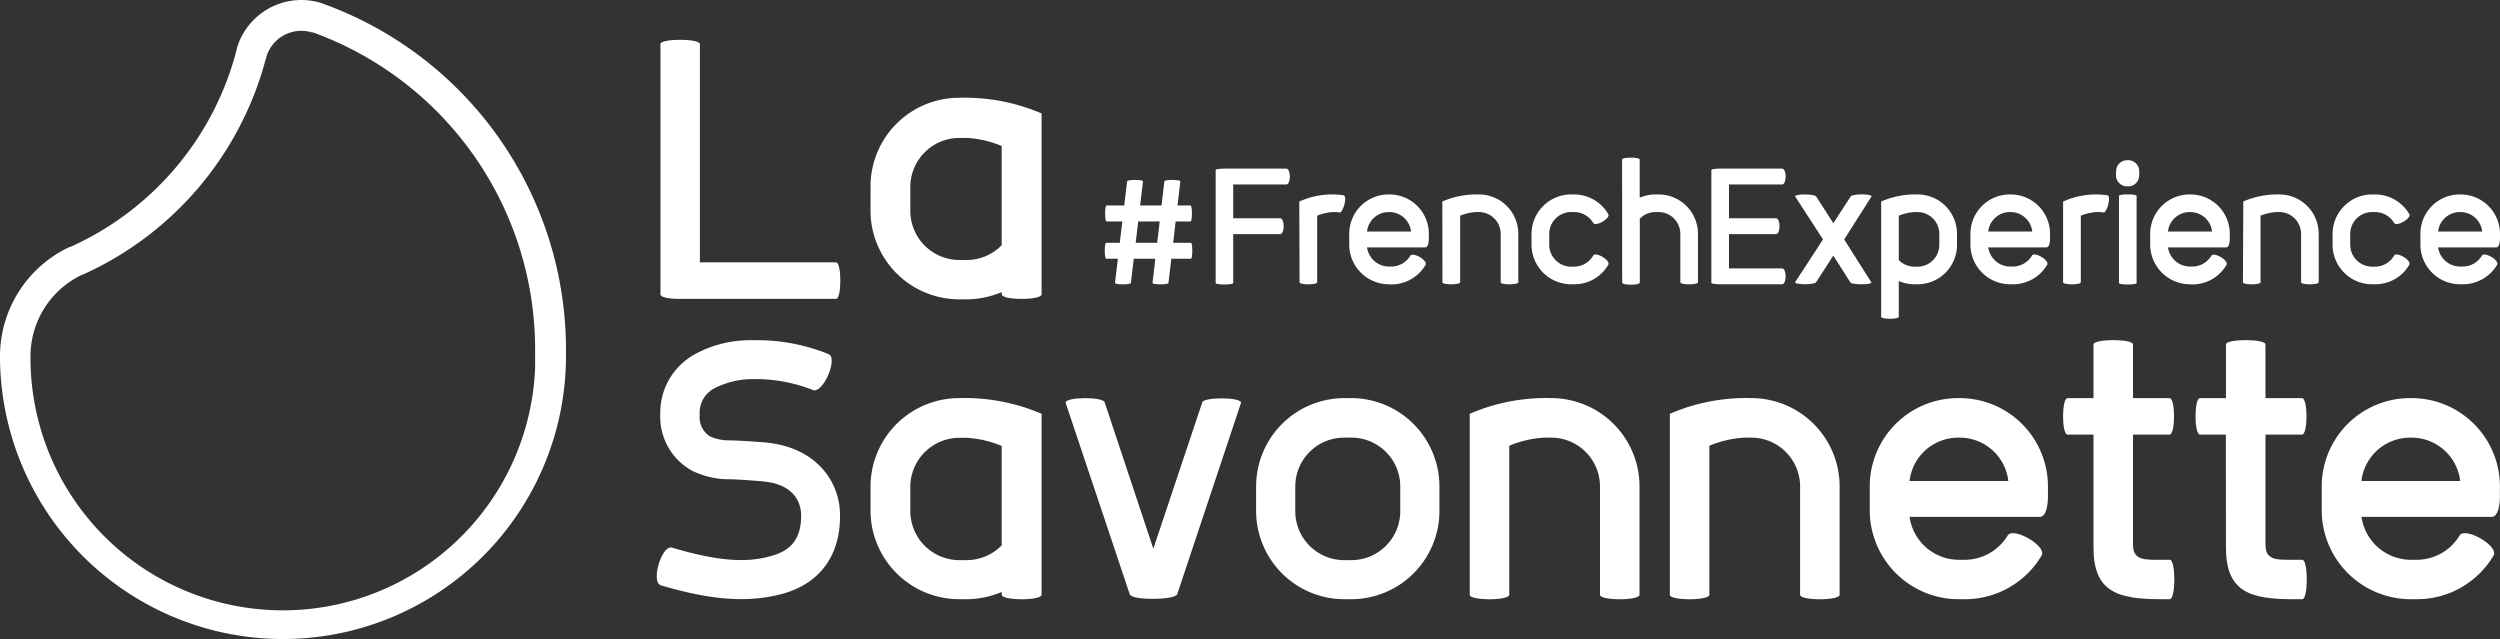 <svg xmlns="http://www.w3.org/2000/svg" viewBox="0 0 273.86 70"><rect x="0" y="0" width="273.86" height="70" fill="#333333" stroke="none"/><defs><style>.cls-1{fill:#fff;}</style></defs><g id="Calque_2" data-name="Calque 2"><g id="LOGO"><path class="cls-1" d="M74.35,32.74c-1.06,0-2-.17-2-.5V4.83c0-.63,4.32-.63,4.32,0V28.74H91.59c.62,0,.62,4,0,4Z"></path><path class="cls-1" d="M109.73,32a10.06,10.06,0,0,1-3.84.79h-.79a9.73,9.73,0,0,1-9.74-9.68V20.39a9.71,9.71,0,0,1,9.74-9.68,21.29,21.29,0,0,1,9,1.72V32.24c0,.67-4.36.67-4.36,0Zm0-16a11.13,11.13,0,0,0-3.84-.89h-.79a5.38,5.38,0,0,0-5.38,5.35v2.67a5.38,5.38,0,0,0,5.38,5.35h.79a5.35,5.35,0,0,0,3.84-1.62Z"></path><path class="cls-1" d="M72.4,64.12c-1.15-.36.1-4.46,1.22-4.13,5.85,1.75,8.79,1.56,11.14.83,2-.63,3-1.92,3-4.33,0-1.78-1.12-3.5-4.23-3.76-.76-.07-2.9-.23-3.7-.23a9,9,0,0,1-4-.93,6.72,6.72,0,0,1-3.5-6.18,7.3,7.3,0,0,1,3.76-6.57,12.63,12.63,0,0,1,6.38-1.55,20.86,20.86,0,0,1,8.29,1.52c1.09.46-.63,4.39-1.72,3.93a17.06,17.06,0,0,0-6.57-1.19,9.19,9.19,0,0,0-4.2,1,3,3,0,0,0-1.62,2.9,2.49,2.49,0,0,0,1.13,2.38,5.13,5.13,0,0,0,2.08.43c1,0,3.27.17,4,.23,5.41.5,8.19,4.16,8.16,8.06,0,4.13-2,7.2-6,8.43C82.41,66,78.45,65.91,72.4,64.12Z"></path><path class="cls-1" d="M109.73,64.85a10.06,10.06,0,0,1-3.84.79h-.79A9.73,9.73,0,0,1,95.36,56V53.29a9.71,9.71,0,0,1,9.74-9.68,21.29,21.29,0,0,1,9,1.72V65.15c0,.66-4.36.66-4.36,0Zm0-16a11.6,11.6,0,0,0-3.84-.89h-.79a5.38,5.38,0,0,0-5.38,5.35V56a5.38,5.38,0,0,0,5.38,5.36h.79a5.39,5.39,0,0,0,3.84-1.62Z"></path><path class="cls-1" d="M116.73,44.11c0-.66,4.29-.66,4.29,0l5.32,16,5.35-16c0-.63,4.26-.63,4.26,0l-7,21c-.2.36-1.59.49-2.71.49s-2.31-.13-2.48-.49Z"></path><path class="cls-1" d="M137.6,53.29a9.68,9.68,0,0,1,9.68-9.68H148a9.68,9.68,0,0,1,9.68,9.68V56A9.67,9.67,0,0,1,148,65.64h-.76A9.67,9.67,0,0,1,137.6,56Zm15.79,0A5.35,5.35,0,0,0,148,47.94h-.76a5.35,5.35,0,0,0-5.35,5.35V56a5.36,5.36,0,0,0,5.35,5.36H148A5.36,5.36,0,0,0,153.39,56Z"></path><path class="cls-1" d="M161,45.33a21,21,0,0,1,8.92-1.72,9.68,9.68,0,0,1,9.68,9.68V65.15c0,.66-4.33.66-4.33,0V53.29a5.35,5.35,0,0,0-5.35-5.35h-.76a11.54,11.54,0,0,0-3.83.89V65.15c0,.66-4.33.66-4.33,0Z"></path><path class="cls-1" d="M182.92,45.33a21,21,0,0,1,8.92-1.72,9.68,9.68,0,0,1,9.68,9.68V65.15c0,.66-4.33.66-4.33,0V53.29a5.35,5.35,0,0,0-5.35-5.35h-.76a11.54,11.54,0,0,0-3.83.89V65.15c0,.66-4.33.66-4.33,0Z"></path><path class="cls-1" d="M214.5,65.64A9.75,9.75,0,0,1,204.82,56V53.29a9.68,9.68,0,0,1,9.68-9.68h.16a9.68,9.68,0,0,1,9.68,9.68v1.06c0,1.09-.23,2.27-.89,2.27H209.18a5.46,5.46,0,0,0,5.32,4.7h.82a5.5,5.5,0,0,0,4.6-2.65c.59-1,4.32,1.13,3.73,2.18a9.76,9.76,0,0,1-8.36,4.79Zm0-17.7a5.37,5.37,0,0,0-5.32,4.75H220a5.36,5.36,0,0,0-5.32-4.75Z"></path><path class="cls-1" d="M229.33,47.61h-2.84c-.66,0-.66-4,0-4h2.84V37.73c0-.63,4.33-.63,4.33,0v5.88h4c.66,0,.66,4,0,4h-4V59.7c0,1.75,1.38,1.62,3.13,1.62h.9c.66,0,.66,4.32,0,4.32h-.9c-4.79,0-7.46-.76-7.46-5.65Z"></path><path class="cls-1" d="M243.83,47.61H241c-.66,0-.66-4,0-4h2.84V37.73c0-.63,4.33-.63,4.33,0v5.88h4c.66,0,.66,4,0,4h-4V59.7c0,1.75,1.38,1.62,3.13,1.62h.9c.66,0,.66,4.32,0,4.32h-.9c-4.78,0-7.46-.76-7.46-5.65Z"></path><path class="cls-1" d="M264,65.64A9.76,9.76,0,0,1,254.33,56V53.29A9.68,9.68,0,0,1,264,43.61h.17a9.68,9.68,0,0,1,9.68,9.68v1.06c0,1.09-.24,2.27-.9,2.27H258.69a5.47,5.47,0,0,0,5.32,4.7h.83a5.49,5.49,0,0,0,4.59-2.65c.59-1,4.33,1.13,3.73,2.18a9.75,9.75,0,0,1-8.36,4.79Zm0-17.7a5.37,5.37,0,0,0-5.32,4.75H269.5a5.37,5.37,0,0,0-5.32-4.75Z"></path><path class="cls-1" d="M133.17,18.63c0-.1.43-.15.87-.16h6.86c.53,0,.53,1.74,0,1.74h-5.81v3.7h5.13c.53,0,.53,1.74,0,1.74h-5.13V31c0,.22-1.92.22-1.92,0Z"></path><path class="cls-1" d="M142.33,22.08a8.68,8.68,0,0,1,4.84-.69c.48.12-.08,1.95-.42,1.89a2,2,0,0,0-.44-.05H146a5.31,5.31,0,0,0-1.71.4v7.29c0,.3-1.93.3-1.93,0Z"></path><path class="cls-1" d="M152.12,31.14a4.35,4.35,0,0,1-4.32-4.32v-1.2a4.31,4.31,0,0,1,4.32-4.32h.08a4.31,4.31,0,0,1,4.32,4.32v.48c0,.48-.1,1-.4,1h-6.37a2.44,2.44,0,0,0,2.37,2.1h.37a2.46,2.46,0,0,0,2-1.18c.27-.46,1.94.5,1.67,1a4.34,4.34,0,0,1-3.73,2.14Zm0-7.91a2.39,2.39,0,0,0-2.37,2.13h4.82a2.39,2.39,0,0,0-2.37-2.13Z"></path><path class="cls-1" d="M158,22.07a9.52,9.52,0,0,1,4-.77,4.31,4.31,0,0,1,4.32,4.32v5.3c0,.3-1.93.3-1.93,0v-5.3A2.39,2.39,0,0,0,162,23.23h-.34a5.38,5.38,0,0,0-1.71.4v7.29c0,.3-1.94.3-1.94,0Z"></path><path class="cls-1" d="M172.1,31.14a4.34,4.34,0,0,1-4.33-4.32V25.64a4.34,4.34,0,0,1,4.31-4.34h.37a4.34,4.34,0,0,1,3.73,2.16c.27.45-1.4,1.43-1.66.95a2.44,2.44,0,0,0-2.05-1.18h-.37a2.4,2.4,0,0,0-2.39,2.41v1.18a2.4,2.4,0,0,0,2.37,2.39h.39A2.41,2.41,0,0,0,174.52,28c.26-.47,1.93.51,1.66,1a4.28,4.28,0,0,1-3.73,2.14Z"></path><path class="cls-1" d="M177.69,17.48c0-.28,1.93-.28,1.93,0v4.18a4.29,4.29,0,0,1,1.71-.36h.34A4.31,4.31,0,0,1,186,25.62v5.3c0,.3-1.93.3-1.93,0v-5.3a2.39,2.39,0,0,0-2.39-2.39h-.34a2.35,2.35,0,0,0-1.71.73v7c0,.3-1.93.3-1.93,0Z"></path><path class="cls-1" d="M187.47,18.63c0-.1.43-.15.88-.16h6.86c.53,0,.53,1.74,0,1.74H189.4v3.7h5.14c.53,0,.53,1.74,0,1.74H189.4V29.4h5.81c.53,0,.53,1.74,0,1.74h-6.86c-.45,0-.88-.06-.88-.16Z"></path><path class="cls-1" d="M199.7,26.23l-3.06-4.72c0-.28,2.07-.28,2.3,0l1.89,2.94,1.91-2.94c.23-.29,2.28-.29,2.28,0l-3,4.72L205,30.94c0,.28-2.16.26-2.3,0L200.83,28l-1.89,2.92c-.14.28-2.3.3-2.3,0Z"></path><path class="cls-1" d="M206.07,22.07a9.47,9.47,0,0,1,4-.77,4.32,4.32,0,0,1,4.31,4.32v1.2a4.32,4.32,0,0,1-4.31,4.32h-.36a4.47,4.47,0,0,1-1.71-.35V34.7c0,.29-1.93.29-1.93,0Zm6.37,3.55a2.39,2.39,0,0,0-2.37-2.39h-.36a5.51,5.51,0,0,0-1.71.4v4.86a2.43,2.43,0,0,0,1.71.72h.36a2.39,2.39,0,0,0,2.37-2.39Z"></path><path class="cls-1" d="M220.17,31.14a4.35,4.35,0,0,1-4.32-4.32v-1.2a4.31,4.31,0,0,1,4.32-4.32h.08a4.31,4.31,0,0,1,4.32,4.32v.48c0,.48-.1,1-.4,1H217.8a2.44,2.44,0,0,0,2.37,2.1h.37A2.46,2.46,0,0,0,222.59,28c.27-.46,1.94.5,1.67,1a4.34,4.34,0,0,1-3.73,2.14Zm0-7.91a2.39,2.39,0,0,0-2.37,2.13h4.82a2.39,2.39,0,0,0-2.37-2.13Z"></path><path class="cls-1" d="M226,22.08a8.69,8.69,0,0,1,4.84-.69c.49.12-.07,1.95-.41,1.89a2.12,2.12,0,0,0-.44-.05h-.34a5.31,5.31,0,0,0-1.71.4v7.29c0,.3-1.94.3-1.94,0Z"></path><path class="cls-1" d="M231.81,18.76A1.21,1.21,0,0,1,233,17.55h.13a1.2,1.2,0,0,1,1.21,1.21v.43a1.22,1.22,0,0,1-1.21,1.23H233a1.23,1.23,0,0,1-1.21-1.23Zm.31,2.7c0-.22,1.93-.22,1.93,0V31c0,.22-1.93.22-1.93,0Z"></path><path class="cls-1" d="M239.87,31.14a4.36,4.36,0,0,1-4.33-4.32v-1.2a4.32,4.32,0,0,1,4.33-4.32h.07a4.31,4.31,0,0,1,4.32,4.32v.48c0,.48-.1,1-.39,1h-6.38a2.45,2.45,0,0,0,2.38,2.1h.37a2.47,2.47,0,0,0,2-1.18c.26-.46,1.93.5,1.66,1a4.34,4.34,0,0,1-3.73,2.14Zm0-7.91a2.39,2.39,0,0,0-2.38,2.13h4.83a2.4,2.4,0,0,0-2.38-2.13Z"></path><path class="cls-1" d="M245.74,22.07a9.44,9.44,0,0,1,4-.77A4.31,4.31,0,0,1,254,25.62v5.3c0,.3-1.93.3-1.93,0v-5.3a2.39,2.39,0,0,0-2.39-2.39h-.34a5.44,5.44,0,0,0-1.71.4v7.29c0,.3-1.93.3-1.93,0Z"></path><path class="cls-1" d="M259.84,31.14a4.33,4.33,0,0,1-4.32-4.32V25.64a4.34,4.34,0,0,1,4.31-4.34h.36a4.36,4.36,0,0,1,3.74,2.16c.26.45-1.41,1.43-1.67.95a2.44,2.44,0,0,0-2.05-1.18h-.37a2.4,2.4,0,0,0-2.39,2.41v1.18a2.41,2.41,0,0,0,2.38,2.39h.38A2.41,2.41,0,0,0,262.26,28c.26-.47,1.93.51,1.67,1a4.3,4.3,0,0,1-3.74,2.14Z"></path><path class="cls-1" d="M269.46,31.14a4.35,4.35,0,0,1-4.32-4.32v-1.2a4.31,4.31,0,0,1,4.32-4.32h.07a4.32,4.32,0,0,1,4.33,4.32v.48c0,.48-.11,1-.4,1h-6.38a2.45,2.45,0,0,0,2.38,2.1h.37A2.46,2.46,0,0,0,271.88,28c.26-.46,1.93.5,1.67,1a4.37,4.37,0,0,1-3.74,2.14Zm0-7.91a2.4,2.4,0,0,0-2.38,2.13h4.83a2.4,2.4,0,0,0-2.38-2.13Z"></path><path class="cls-1" d="M123.47,19.86c0-.2,1.74-.2,1.74,0L123.88,31c0,.2-1.74.2-1.74,0Z"></path><path class="cls-1" d="M127.55,19.86c0-.2,1.75-.2,1.75,0L128,31c0,.2-1.75.2-1.75,0Z"></path><path class="cls-1" d="M130.42,22.51c.2,0,.2,1.75,0,1.75h-9.21c-.2,0-.2-1.75,0-1.75Z"></path><path class="cls-1" d="M130.46,26.6c.2,0,.2,1.74,0,1.74h-9.29c-.2,0-.2-1.74,0-1.74Z"></path><path class="cls-1" d="M31,70A31,31,0,0,1,0,39,13.23,13.23,0,0,1,7.61,27.06l.07,0A32.6,32.6,0,0,0,25.85,5.73l.09-.36,0-.06A7.38,7.38,0,0,1,33,0a7.53,7.53,0,0,1,2.16.32l.24.09A40.29,40.29,0,0,1,62,38.23V39A31,31,0,0,1,31,70ZM9,30.09A9.89,9.89,0,0,0,3.34,39a27.65,27.65,0,0,0,55.28,1.24V39c0-.25,0-.49,0-.74A36.94,36.94,0,0,0,34.29,3.55l-.12,0a4,4,0,0,0-5,2.7c0,.12-.06.25-.1.37A36,36,0,0,1,10,29.65h0l-.88.41Z"></path></g></g></svg>
